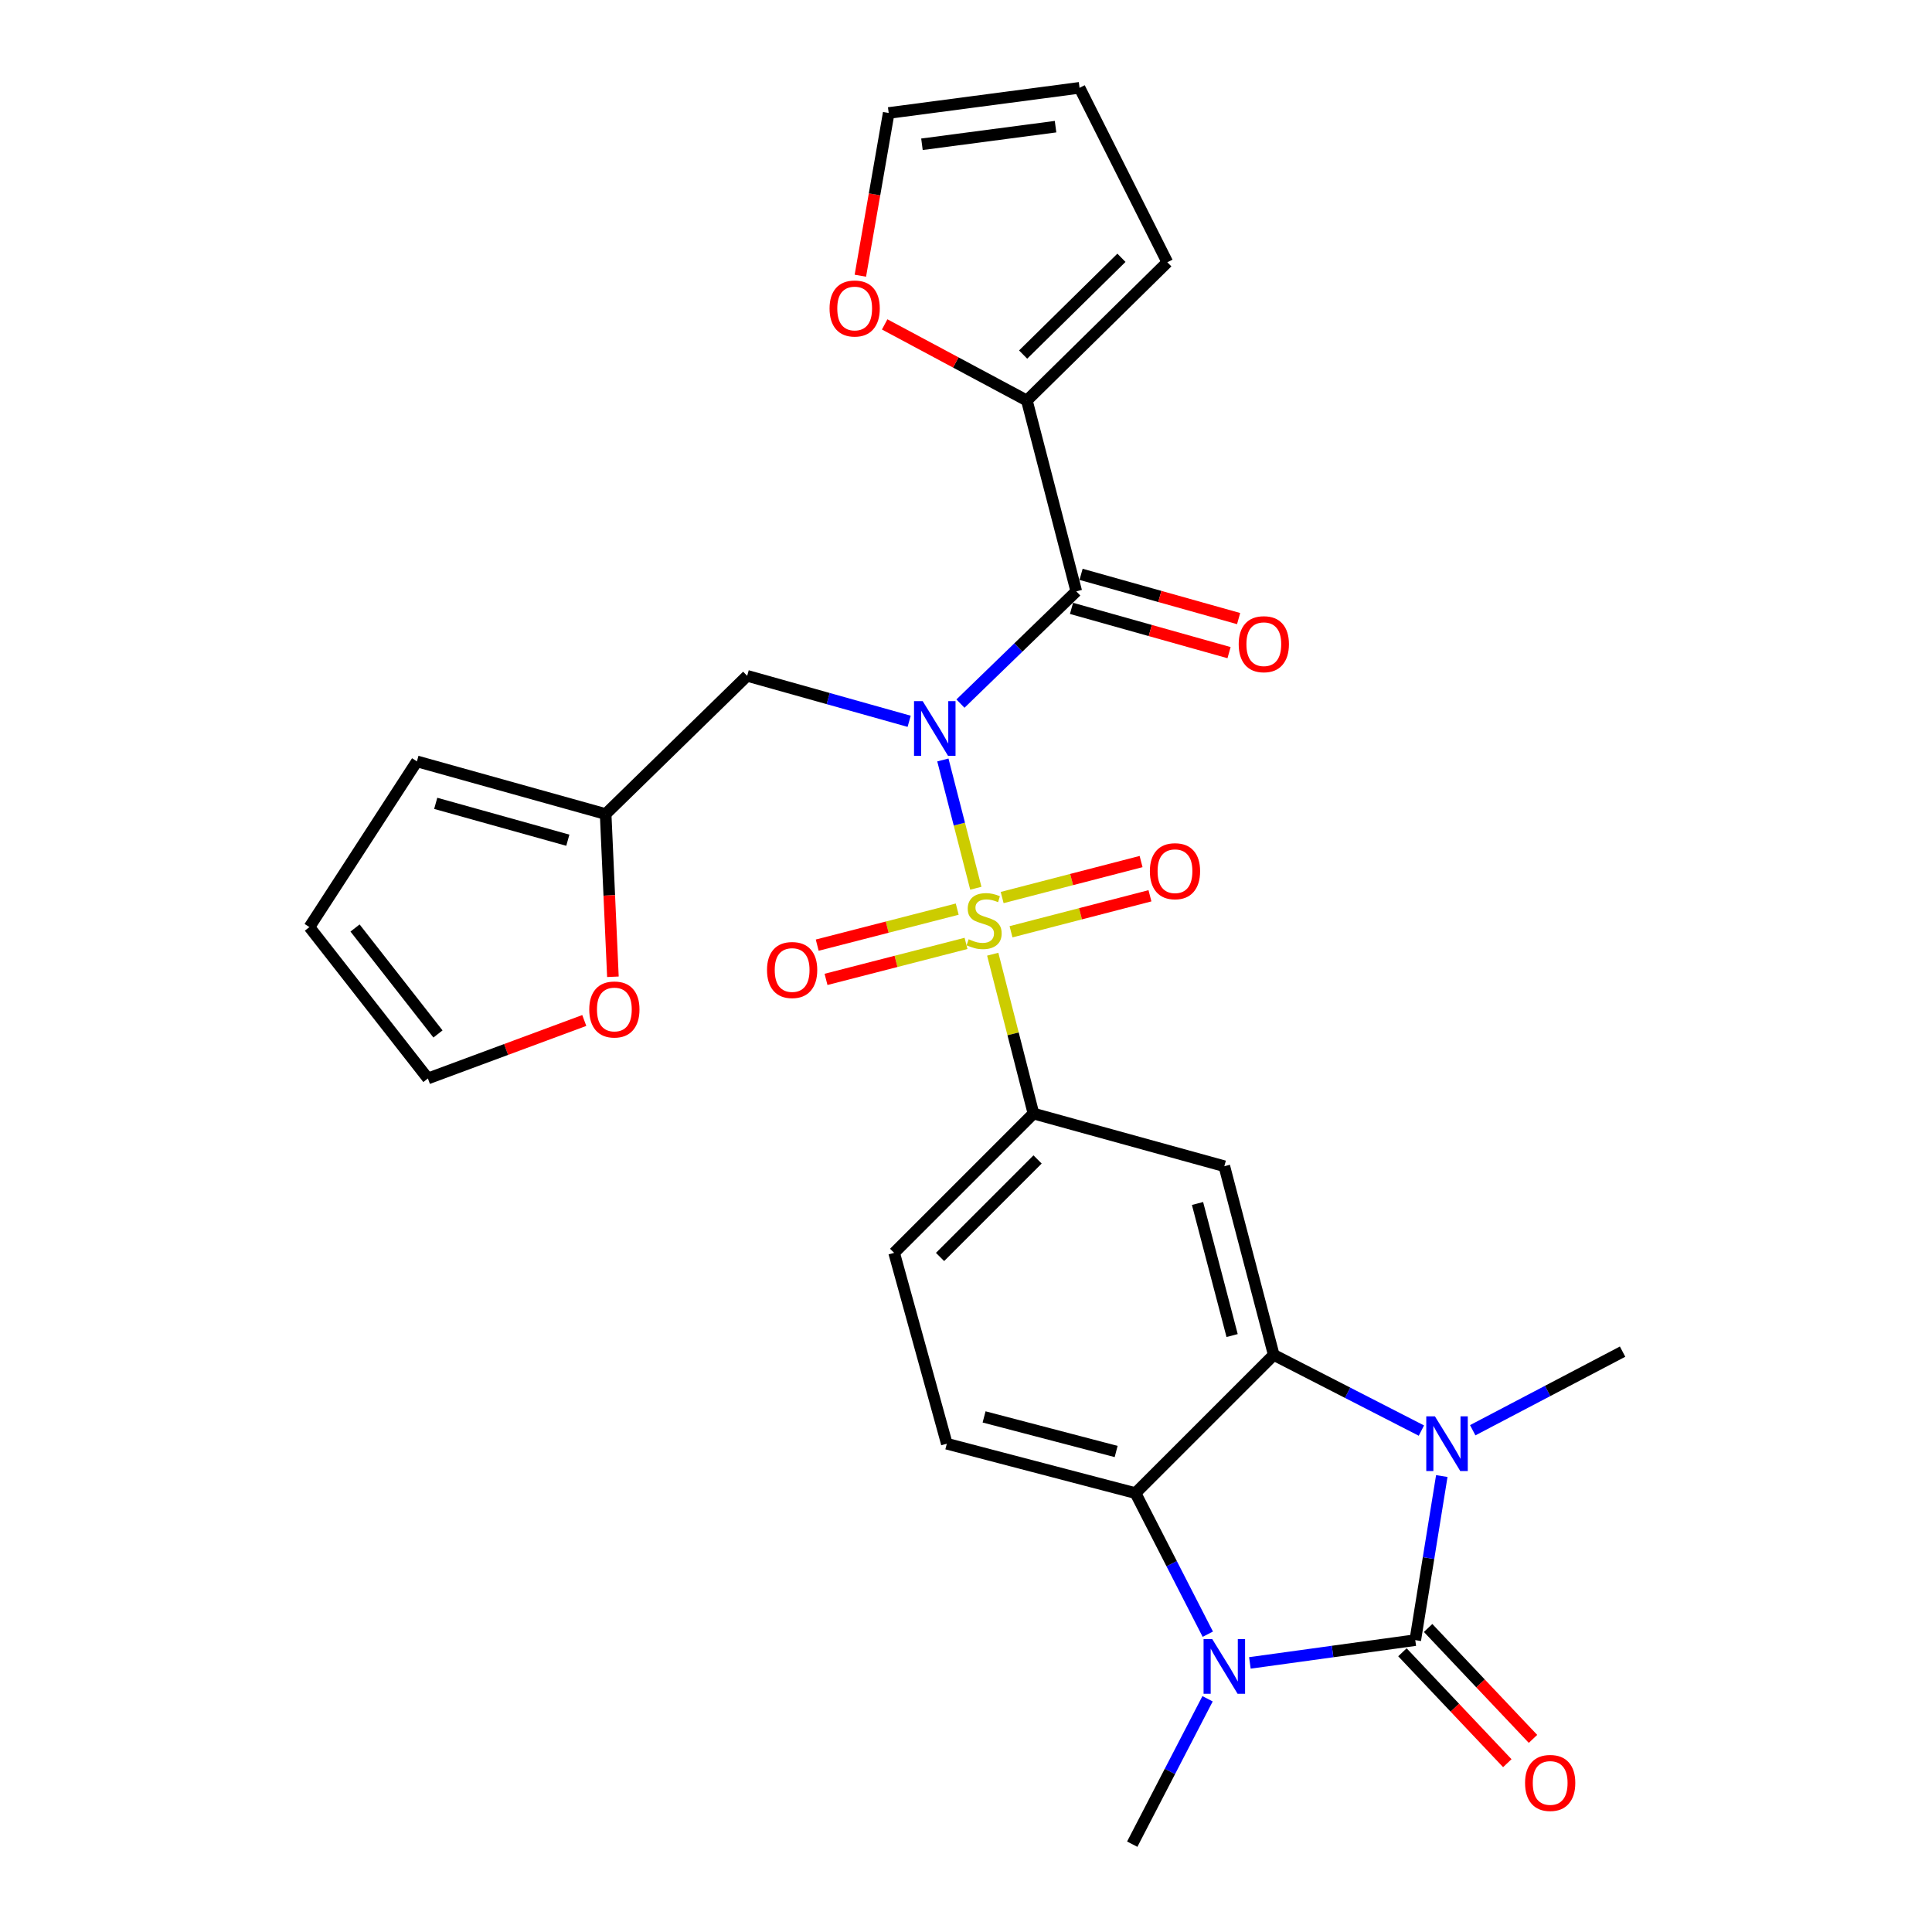<?xml version='1.0' encoding='iso-8859-1'?>
<svg version='1.1' baseProfile='full'
              xmlns='http://www.w3.org/2000/svg'
                      xmlns:rdkit='http://www.rdkit.org/xml'
                      xmlns:xlink='http://www.w3.org/1999/xlink'
                  xml:space='preserve'
width='1000px' height='1000px' viewBox='0 0 1000 1000'>
<!-- END OF HEADER -->
<rect style='opacity:1.0;fill:#FFFFFF;stroke:none' width='1000' height='1000' x='0' y='0'> </rect>
<path class='bond-0' d='M 505.089,459.751 L 496.558,426.554' style='fill:none;fill-rule:evenodd;stroke:#CCCC00;stroke-width:6px;stroke-linecap:butt;stroke-linejoin:miter;stroke-opacity:1' />
<path class='bond-0' d='M 496.558,426.554 L 488.027,393.357' style='fill:none;fill-rule:evenodd;stroke:#0000FF;stroke-width:6px;stroke-linecap:butt;stroke-linejoin:miter;stroke-opacity:1' />
<path class='bond-7' d='M 513.838,493.894 L 524.376,535.131' style='fill:none;fill-rule:evenodd;stroke:#CCCC00;stroke-width:6px;stroke-linecap:butt;stroke-linejoin:miter;stroke-opacity:1' />
<path class='bond-7' d='M 524.376,535.131 L 534.914,576.368' style='fill:none;fill-rule:evenodd;stroke:#000000;stroke-width:6px;stroke-linecap:butt;stroke-linejoin:miter;stroke-opacity:1' />
<path class='bond-11' d='M 495.452,470.566 L 459.22,479.884' style='fill:none;fill-rule:evenodd;stroke:#CCCC00;stroke-width:6px;stroke-linecap:butt;stroke-linejoin:miter;stroke-opacity:1' />
<path class='bond-11' d='M 459.22,479.884 L 422.989,489.203' style='fill:none;fill-rule:evenodd;stroke:#FF0000;stroke-width:6px;stroke-linecap:butt;stroke-linejoin:miter;stroke-opacity:1' />
<path class='bond-11' d='M 500.012,488.295 L 463.78,497.614' style='fill:none;fill-rule:evenodd;stroke:#CCCC00;stroke-width:6px;stroke-linecap:butt;stroke-linejoin:miter;stroke-opacity:1' />
<path class='bond-11' d='M 463.78,497.614 L 427.549,506.932' style='fill:none;fill-rule:evenodd;stroke:#FF0000;stroke-width:6px;stroke-linecap:butt;stroke-linejoin:miter;stroke-opacity:1' />
<path class='bond-12' d='M 523.303,482.284 L 559.259,472.971' style='fill:none;fill-rule:evenodd;stroke:#CCCC00;stroke-width:6px;stroke-linecap:butt;stroke-linejoin:miter;stroke-opacity:1' />
<path class='bond-12' d='M 559.259,472.971 L 595.214,463.658' style='fill:none;fill-rule:evenodd;stroke:#FF0000;stroke-width:6px;stroke-linecap:butt;stroke-linejoin:miter;stroke-opacity:1' />
<path class='bond-12' d='M 518.713,464.562 L 554.669,455.25' style='fill:none;fill-rule:evenodd;stroke:#CCCC00;stroke-width:6px;stroke-linecap:butt;stroke-linejoin:miter;stroke-opacity:1' />
<path class='bond-12' d='M 554.669,455.25 L 590.624,445.937' style='fill:none;fill-rule:evenodd;stroke:#FF0000;stroke-width:6px;stroke-linecap:butt;stroke-linejoin:miter;stroke-opacity:1' />
<path class='bond-5' d='M 497.129,364.185 L 527.107,335.135' style='fill:none;fill-rule:evenodd;stroke:#0000FF;stroke-width:6px;stroke-linecap:butt;stroke-linejoin:miter;stroke-opacity:1' />
<path class='bond-5' d='M 527.107,335.135 L 557.085,306.085' style='fill:none;fill-rule:evenodd;stroke:#000000;stroke-width:6px;stroke-linecap:butt;stroke-linejoin:miter;stroke-opacity:1' />
<path class='bond-10' d='M 470.578,373.341 L 428.657,361.574' style='fill:none;fill-rule:evenodd;stroke:#0000FF;stroke-width:6px;stroke-linecap:butt;stroke-linejoin:miter;stroke-opacity:1' />
<path class='bond-10' d='M 428.657,361.574 L 386.735,349.807' style='fill:none;fill-rule:evenodd;stroke:#000000;stroke-width:6px;stroke-linecap:butt;stroke-linejoin:miter;stroke-opacity:1' />
<path class='bond-1' d='M 732.541,848.928 L 739.406,806.465' style='fill:none;fill-rule:evenodd;stroke:#000000;stroke-width:6px;stroke-linecap:butt;stroke-linejoin:miter;stroke-opacity:1' />
<path class='bond-1' d='M 739.406,806.465 L 746.27,764.002' style='fill:none;fill-rule:evenodd;stroke:#0000FF;stroke-width:6px;stroke-linecap:butt;stroke-linejoin:miter;stroke-opacity:1' />
<path class='bond-15' d='M 725.891,855.218 L 753.035,883.919' style='fill:none;fill-rule:evenodd;stroke:#000000;stroke-width:6px;stroke-linecap:butt;stroke-linejoin:miter;stroke-opacity:1' />
<path class='bond-15' d='M 753.035,883.919 L 780.178,912.621' style='fill:none;fill-rule:evenodd;stroke:#FF0000;stroke-width:6px;stroke-linecap:butt;stroke-linejoin:miter;stroke-opacity:1' />
<path class='bond-15' d='M 739.191,842.639 L 766.335,871.34' style='fill:none;fill-rule:evenodd;stroke:#000000;stroke-width:6px;stroke-linecap:butt;stroke-linejoin:miter;stroke-opacity:1' />
<path class='bond-15' d='M 766.335,871.34 L 793.479,900.042' style='fill:none;fill-rule:evenodd;stroke:#FF0000;stroke-width:6px;stroke-linecap:butt;stroke-linejoin:miter;stroke-opacity:1' />
<path class='bond-29' d='M 732.541,848.928 L 689.741,854.821' style='fill:none;fill-rule:evenodd;stroke:#000000;stroke-width:6px;stroke-linecap:butt;stroke-linejoin:miter;stroke-opacity:1' />
<path class='bond-29' d='M 689.741,854.821 L 646.941,860.714' style='fill:none;fill-rule:evenodd;stroke:#0000FF;stroke-width:6px;stroke-linecap:butt;stroke-linejoin:miter;stroke-opacity:1' />
<path class='bond-2' d='M 735.716,740.47 L 697.501,720.879' style='fill:none;fill-rule:evenodd;stroke:#0000FF;stroke-width:6px;stroke-linecap:butt;stroke-linejoin:miter;stroke-opacity:1' />
<path class='bond-2' d='M 697.501,720.879 L 659.285,701.288' style='fill:none;fill-rule:evenodd;stroke:#000000;stroke-width:6px;stroke-linecap:butt;stroke-linejoin:miter;stroke-opacity:1' />
<path class='bond-26' d='M 762.281,740.288 L 801.064,719.944' style='fill:none;fill-rule:evenodd;stroke:#0000FF;stroke-width:6px;stroke-linecap:butt;stroke-linejoin:miter;stroke-opacity:1' />
<path class='bond-26' d='M 801.064,719.944 L 839.846,699.6' style='fill:none;fill-rule:evenodd;stroke:#000000;stroke-width:6px;stroke-linecap:butt;stroke-linejoin:miter;stroke-opacity:1' />
<path class='bond-3' d='M 625.157,845.856 L 606.443,809.346' style='fill:none;fill-rule:evenodd;stroke:#0000FF;stroke-width:6px;stroke-linecap:butt;stroke-linejoin:miter;stroke-opacity:1' />
<path class='bond-3' d='M 606.443,809.346 L 587.728,772.835' style='fill:none;fill-rule:evenodd;stroke:#000000;stroke-width:6px;stroke-linecap:butt;stroke-linejoin:miter;stroke-opacity:1' />
<path class='bond-27' d='M 625.029,879.287 L 605.534,916.916' style='fill:none;fill-rule:evenodd;stroke:#0000FF;stroke-width:6px;stroke-linecap:butt;stroke-linejoin:miter;stroke-opacity:1' />
<path class='bond-27' d='M 605.534,916.916 L 586.04,954.545' style='fill:none;fill-rule:evenodd;stroke:#000000;stroke-width:6px;stroke-linecap:butt;stroke-linejoin:miter;stroke-opacity:1' />
<path class='bond-4' d='M 659.285,701.288 L 633.707,603.634' style='fill:none;fill-rule:evenodd;stroke:#000000;stroke-width:6px;stroke-linecap:butt;stroke-linejoin:miter;stroke-opacity:1' />
<path class='bond-4' d='M 637.74,691.278 L 619.835,622.92' style='fill:none;fill-rule:evenodd;stroke:#000000;stroke-width:6px;stroke-linecap:butt;stroke-linejoin:miter;stroke-opacity:1' />
<path class='bond-28' d='M 659.285,701.288 L 587.728,772.835' style='fill:none;fill-rule:evenodd;stroke:#000000;stroke-width:6px;stroke-linecap:butt;stroke-linejoin:miter;stroke-opacity:1' />
<path class='bond-9' d='M 557.085,306.085 L 531.507,207.303' style='fill:none;fill-rule:evenodd;stroke:#000000;stroke-width:6px;stroke-linecap:butt;stroke-linejoin:miter;stroke-opacity:1' />
<path class='bond-17' d='M 554.61,314.897 L 595.382,326.351' style='fill:none;fill-rule:evenodd;stroke:#000000;stroke-width:6px;stroke-linecap:butt;stroke-linejoin:miter;stroke-opacity:1' />
<path class='bond-17' d='M 595.382,326.351 L 636.153,337.804' style='fill:none;fill-rule:evenodd;stroke:#FF0000;stroke-width:6px;stroke-linecap:butt;stroke-linejoin:miter;stroke-opacity:1' />
<path class='bond-17' d='M 559.561,297.273 L 600.332,308.727' style='fill:none;fill-rule:evenodd;stroke:#000000;stroke-width:6px;stroke-linecap:butt;stroke-linejoin:miter;stroke-opacity:1' />
<path class='bond-17' d='M 600.332,308.727 L 641.104,320.18' style='fill:none;fill-rule:evenodd;stroke:#FF0000;stroke-width:6px;stroke-linecap:butt;stroke-linejoin:miter;stroke-opacity:1' />
<path class='bond-6' d='M 587.728,772.835 L 490.074,747.267' style='fill:none;fill-rule:evenodd;stroke:#000000;stroke-width:6px;stroke-linecap:butt;stroke-linejoin:miter;stroke-opacity:1' />
<path class='bond-6' d='M 577.716,751.291 L 509.359,733.393' style='fill:none;fill-rule:evenodd;stroke:#000000;stroke-width:6px;stroke-linecap:butt;stroke-linejoin:miter;stroke-opacity:1' />
<path class='bond-8' d='M 534.914,576.368 L 633.707,603.634' style='fill:none;fill-rule:evenodd;stroke:#000000;stroke-width:6px;stroke-linecap:butt;stroke-linejoin:miter;stroke-opacity:1' />
<path class='bond-19' d='M 534.914,576.368 L 462.808,648.474' style='fill:none;fill-rule:evenodd;stroke:#000000;stroke-width:6px;stroke-linecap:butt;stroke-linejoin:miter;stroke-opacity:1' />
<path class='bond-19' d='M 537.043,600.128 L 486.568,650.603' style='fill:none;fill-rule:evenodd;stroke:#000000;stroke-width:6px;stroke-linecap:butt;stroke-linejoin:miter;stroke-opacity:1' />
<path class='bond-16' d='M 531.507,207.303 L 494.705,187.604' style='fill:none;fill-rule:evenodd;stroke:#000000;stroke-width:6px;stroke-linecap:butt;stroke-linejoin:miter;stroke-opacity:1' />
<path class='bond-16' d='M 494.705,187.604 L 457.903,167.906' style='fill:none;fill-rule:evenodd;stroke:#FF0000;stroke-width:6px;stroke-linecap:butt;stroke-linejoin:miter;stroke-opacity:1' />
<path class='bond-20' d='M 531.507,207.303 L 604.204,135.745' style='fill:none;fill-rule:evenodd;stroke:#000000;stroke-width:6px;stroke-linecap:butt;stroke-linejoin:miter;stroke-opacity:1' />
<path class='bond-20' d='M 529.57,183.523 L 580.457,133.433' style='fill:none;fill-rule:evenodd;stroke:#000000;stroke-width:6px;stroke-linecap:butt;stroke-linejoin:miter;stroke-opacity:1' />
<path class='bond-14' d='M 386.735,349.807 L 313.479,421.354' style='fill:none;fill-rule:evenodd;stroke:#000000;stroke-width:6px;stroke-linecap:butt;stroke-linejoin:miter;stroke-opacity:1' />
<path class='bond-13' d='M 490.074,747.267 L 462.808,648.474' style='fill:none;fill-rule:evenodd;stroke:#000000;stroke-width:6px;stroke-linecap:butt;stroke-linejoin:miter;stroke-opacity:1' />
<path class='bond-18' d='M 313.479,421.354 L 315.361,463.465' style='fill:none;fill-rule:evenodd;stroke:#000000;stroke-width:6px;stroke-linecap:butt;stroke-linejoin:miter;stroke-opacity:1' />
<path class='bond-18' d='M 315.361,463.465 L 317.242,505.576' style='fill:none;fill-rule:evenodd;stroke:#FF0000;stroke-width:6px;stroke-linecap:butt;stroke-linejoin:miter;stroke-opacity:1' />
<path class='bond-21' d='M 313.479,421.354 L 215.795,394.088' style='fill:none;fill-rule:evenodd;stroke:#000000;stroke-width:6px;stroke-linecap:butt;stroke-linejoin:miter;stroke-opacity:1' />
<path class='bond-21' d='M 293.905,434.896 L 225.526,415.81' style='fill:none;fill-rule:evenodd;stroke:#000000;stroke-width:6px;stroke-linecap:butt;stroke-linejoin:miter;stroke-opacity:1' />
<path class='bond-22' d='M 445.318,142.708 L 452.654,100.595' style='fill:none;fill-rule:evenodd;stroke:#FF0000;stroke-width:6px;stroke-linecap:butt;stroke-linejoin:miter;stroke-opacity:1' />
<path class='bond-22' d='M 452.654,100.595 L 459.991,58.483' style='fill:none;fill-rule:evenodd;stroke:#000000;stroke-width:6px;stroke-linecap:butt;stroke-linejoin:miter;stroke-opacity:1' />
<path class='bond-23' d='M 302.421,528.2 L 261.951,543.207' style='fill:none;fill-rule:evenodd;stroke:#FF0000;stroke-width:6px;stroke-linecap:butt;stroke-linejoin:miter;stroke-opacity:1' />
<path class='bond-23' d='M 261.951,543.207 L 221.48,558.214' style='fill:none;fill-rule:evenodd;stroke:#000000;stroke-width:6px;stroke-linecap:butt;stroke-linejoin:miter;stroke-opacity:1' />
<path class='bond-24' d='M 604.204,135.745 L 558.773,45.455' style='fill:none;fill-rule:evenodd;stroke:#000000;stroke-width:6px;stroke-linecap:butt;stroke-linejoin:miter;stroke-opacity:1' />
<path class='bond-25' d='M 215.795,394.088 L 160.154,479.863' style='fill:none;fill-rule:evenodd;stroke:#000000;stroke-width:6px;stroke-linecap:butt;stroke-linejoin:miter;stroke-opacity:1' />
<path class='bond-31' d='M 459.991,58.483 L 558.773,45.455' style='fill:none;fill-rule:evenodd;stroke:#000000;stroke-width:6px;stroke-linecap:butt;stroke-linejoin:miter;stroke-opacity:1' />
<path class='bond-31' d='M 477.202,74.677 L 546.35,65.558' style='fill:none;fill-rule:evenodd;stroke:#000000;stroke-width:6px;stroke-linecap:butt;stroke-linejoin:miter;stroke-opacity:1' />
<path class='bond-30' d='M 221.48,558.214 L 160.154,479.863' style='fill:none;fill-rule:evenodd;stroke:#000000;stroke-width:6px;stroke-linecap:butt;stroke-linejoin:miter;stroke-opacity:1' />
<path class='bond-30' d='M 226.696,535.178 L 183.768,480.332' style='fill:none;fill-rule:evenodd;stroke:#000000;stroke-width:6px;stroke-linecap:butt;stroke-linejoin:miter;stroke-opacity:1' />
<path  class='atom-0' d='M 501.377 486.156
Q 501.697 486.276, 503.017 486.836
Q 504.337 487.396, 505.777 487.756
Q 507.257 488.076, 508.697 488.076
Q 511.377 488.076, 512.937 486.796
Q 514.497 485.476, 514.497 483.196
Q 514.497 481.636, 513.697 480.676
Q 512.937 479.716, 511.737 479.196
Q 510.537 478.676, 508.537 478.076
Q 506.017 477.316, 504.497 476.596
Q 503.017 475.876, 501.937 474.356
Q 500.897 472.836, 500.897 470.276
Q 500.897 466.716, 503.297 464.516
Q 505.737 462.316, 510.537 462.316
Q 513.817 462.316, 517.537 463.876
L 516.617 466.956
Q 513.217 465.556, 510.657 465.556
Q 507.897 465.556, 506.377 466.716
Q 504.857 467.836, 504.897 469.796
Q 504.897 471.316, 505.657 472.236
Q 506.457 473.156, 507.577 473.676
Q 508.737 474.196, 510.657 474.796
Q 513.217 475.596, 514.737 476.396
Q 516.257 477.196, 517.337 478.836
Q 518.457 480.436, 518.457 483.196
Q 518.457 487.116, 515.817 489.236
Q 513.217 491.316, 508.857 491.316
Q 506.337 491.316, 504.417 490.756
Q 502.537 490.236, 500.297 489.316
L 501.377 486.156
' fill='#CCCC00'/>
<path  class='atom-1' d='M 477.58 362.903
L 486.86 377.903
Q 487.78 379.383, 489.26 382.063
Q 490.74 384.743, 490.82 384.903
L 490.82 362.903
L 494.58 362.903
L 494.58 391.223
L 490.7 391.223
L 480.74 374.823
Q 479.58 372.903, 478.34 370.703
Q 477.14 368.503, 476.78 367.823
L 476.78 391.223
L 473.1 391.223
L 473.1 362.903
L 477.58 362.903
' fill='#0000FF'/>
<path  class='atom-3' d='M 742.716 733.107
L 751.996 748.107
Q 752.916 749.587, 754.396 752.267
Q 755.876 754.947, 755.956 755.107
L 755.956 733.107
L 759.716 733.107
L 759.716 761.427
L 755.836 761.427
L 745.876 745.027
Q 744.716 743.107, 743.476 740.907
Q 742.276 738.707, 741.916 738.027
L 741.916 761.427
L 738.236 761.427
L 738.236 733.107
L 742.716 733.107
' fill='#0000FF'/>
<path  class='atom-4' d='M 627.447 848.376
L 636.727 863.376
Q 637.647 864.856, 639.127 867.536
Q 640.607 870.216, 640.687 870.376
L 640.687 848.376
L 644.447 848.376
L 644.447 876.696
L 640.567 876.696
L 630.607 860.296
Q 629.447 858.376, 628.207 856.176
Q 627.007 853.976, 626.647 853.296
L 626.647 876.696
L 622.967 876.696
L 622.967 848.376
L 627.447 848.376
' fill='#0000FF'/>
<path  class='atom-12' d='M 397.004 502.073
Q 397.004 495.273, 400.364 491.473
Q 403.724 487.673, 410.004 487.673
Q 416.284 487.673, 419.644 491.473
Q 423.004 495.273, 423.004 502.073
Q 423.004 508.953, 419.604 512.873
Q 416.204 516.753, 410.004 516.753
Q 403.764 516.753, 400.364 512.873
Q 397.004 508.993, 397.004 502.073
M 410.004 513.553
Q 414.324 513.553, 416.644 510.673
Q 419.004 507.753, 419.004 502.073
Q 419.004 496.513, 416.644 493.713
Q 414.324 490.873, 410.004 490.873
Q 405.684 490.873, 403.324 493.673
Q 401.004 496.473, 401.004 502.073
Q 401.004 507.793, 403.324 510.673
Q 405.684 513.553, 410.004 513.553
' fill='#FF0000'/>
<path  class='atom-13' d='M 595.17 450.928
Q 595.17 444.128, 598.53 440.328
Q 601.89 436.528, 608.17 436.528
Q 614.45 436.528, 617.81 440.328
Q 621.17 444.128, 621.17 450.928
Q 621.17 457.808, 617.77 461.728
Q 614.37 465.608, 608.17 465.608
Q 601.93 465.608, 598.53 461.728
Q 595.17 457.848, 595.17 450.928
M 608.17 462.408
Q 612.49 462.408, 614.81 459.528
Q 617.17 456.608, 617.17 450.928
Q 617.17 445.368, 614.81 442.568
Q 612.49 439.728, 608.17 439.728
Q 603.85 439.728, 601.49 442.528
Q 599.17 445.328, 599.17 450.928
Q 599.17 456.648, 601.49 459.528
Q 603.85 462.408, 608.17 462.408
' fill='#FF0000'/>
<path  class='atom-16' d='M 789.369 922.844
Q 789.369 916.044, 792.729 912.244
Q 796.089 908.444, 802.369 908.444
Q 808.649 908.444, 812.009 912.244
Q 815.369 916.044, 815.369 922.844
Q 815.369 929.724, 811.969 933.644
Q 808.569 937.524, 802.369 937.524
Q 796.129 937.524, 792.729 933.644
Q 789.369 929.764, 789.369 922.844
M 802.369 934.324
Q 806.689 934.324, 809.009 931.444
Q 811.369 928.524, 811.369 922.844
Q 811.369 917.284, 809.009 914.484
Q 806.689 911.644, 802.369 911.644
Q 798.049 911.644, 795.689 914.444
Q 793.369 917.244, 793.369 922.844
Q 793.369 928.564, 795.689 931.444
Q 798.049 934.324, 802.369 934.324
' fill='#FF0000'/>
<path  class='atom-17' d='M 429.376 159.674
Q 429.376 152.874, 432.736 149.074
Q 436.096 145.274, 442.376 145.274
Q 448.656 145.274, 452.016 149.074
Q 455.376 152.874, 455.376 159.674
Q 455.376 166.554, 451.976 170.474
Q 448.576 174.354, 442.376 174.354
Q 436.136 174.354, 432.736 170.474
Q 429.376 166.594, 429.376 159.674
M 442.376 171.154
Q 446.696 171.154, 449.016 168.274
Q 451.376 165.354, 451.376 159.674
Q 451.376 154.114, 449.016 151.314
Q 446.696 148.474, 442.376 148.474
Q 438.056 148.474, 435.696 151.274
Q 433.376 154.074, 433.376 159.674
Q 433.376 165.394, 435.696 168.274
Q 438.056 171.154, 442.376 171.154
' fill='#FF0000'/>
<path  class='atom-18' d='M 641.149 333.432
Q 641.149 326.632, 644.509 322.832
Q 647.869 319.032, 654.149 319.032
Q 660.429 319.032, 663.789 322.832
Q 667.149 326.632, 667.149 333.432
Q 667.149 340.312, 663.749 344.232
Q 660.349 348.112, 654.149 348.112
Q 647.909 348.112, 644.509 344.232
Q 641.149 340.352, 641.149 333.432
M 654.149 344.912
Q 658.469 344.912, 660.789 342.032
Q 663.149 339.112, 663.149 333.432
Q 663.149 327.872, 660.789 325.072
Q 658.469 322.232, 654.149 322.232
Q 649.829 322.232, 647.469 325.032
Q 645.149 327.832, 645.149 333.432
Q 645.149 339.152, 647.469 342.032
Q 649.829 344.912, 654.149 344.912
' fill='#FF0000'/>
<path  class='atom-19' d='M 304.995 522.505
Q 304.995 515.705, 308.355 511.905
Q 311.715 508.105, 317.995 508.105
Q 324.275 508.105, 327.635 511.905
Q 330.995 515.705, 330.995 522.505
Q 330.995 529.385, 327.595 533.305
Q 324.195 537.185, 317.995 537.185
Q 311.755 537.185, 308.355 533.305
Q 304.995 529.425, 304.995 522.505
M 317.995 533.985
Q 322.315 533.985, 324.635 531.105
Q 326.995 528.185, 326.995 522.505
Q 326.995 516.945, 324.635 514.145
Q 322.315 511.305, 317.995 511.305
Q 313.675 511.305, 311.315 514.105
Q 308.995 516.905, 308.995 522.505
Q 308.995 528.225, 311.315 531.105
Q 313.675 533.985, 317.995 533.985
' fill='#FF0000'/>
</svg>

